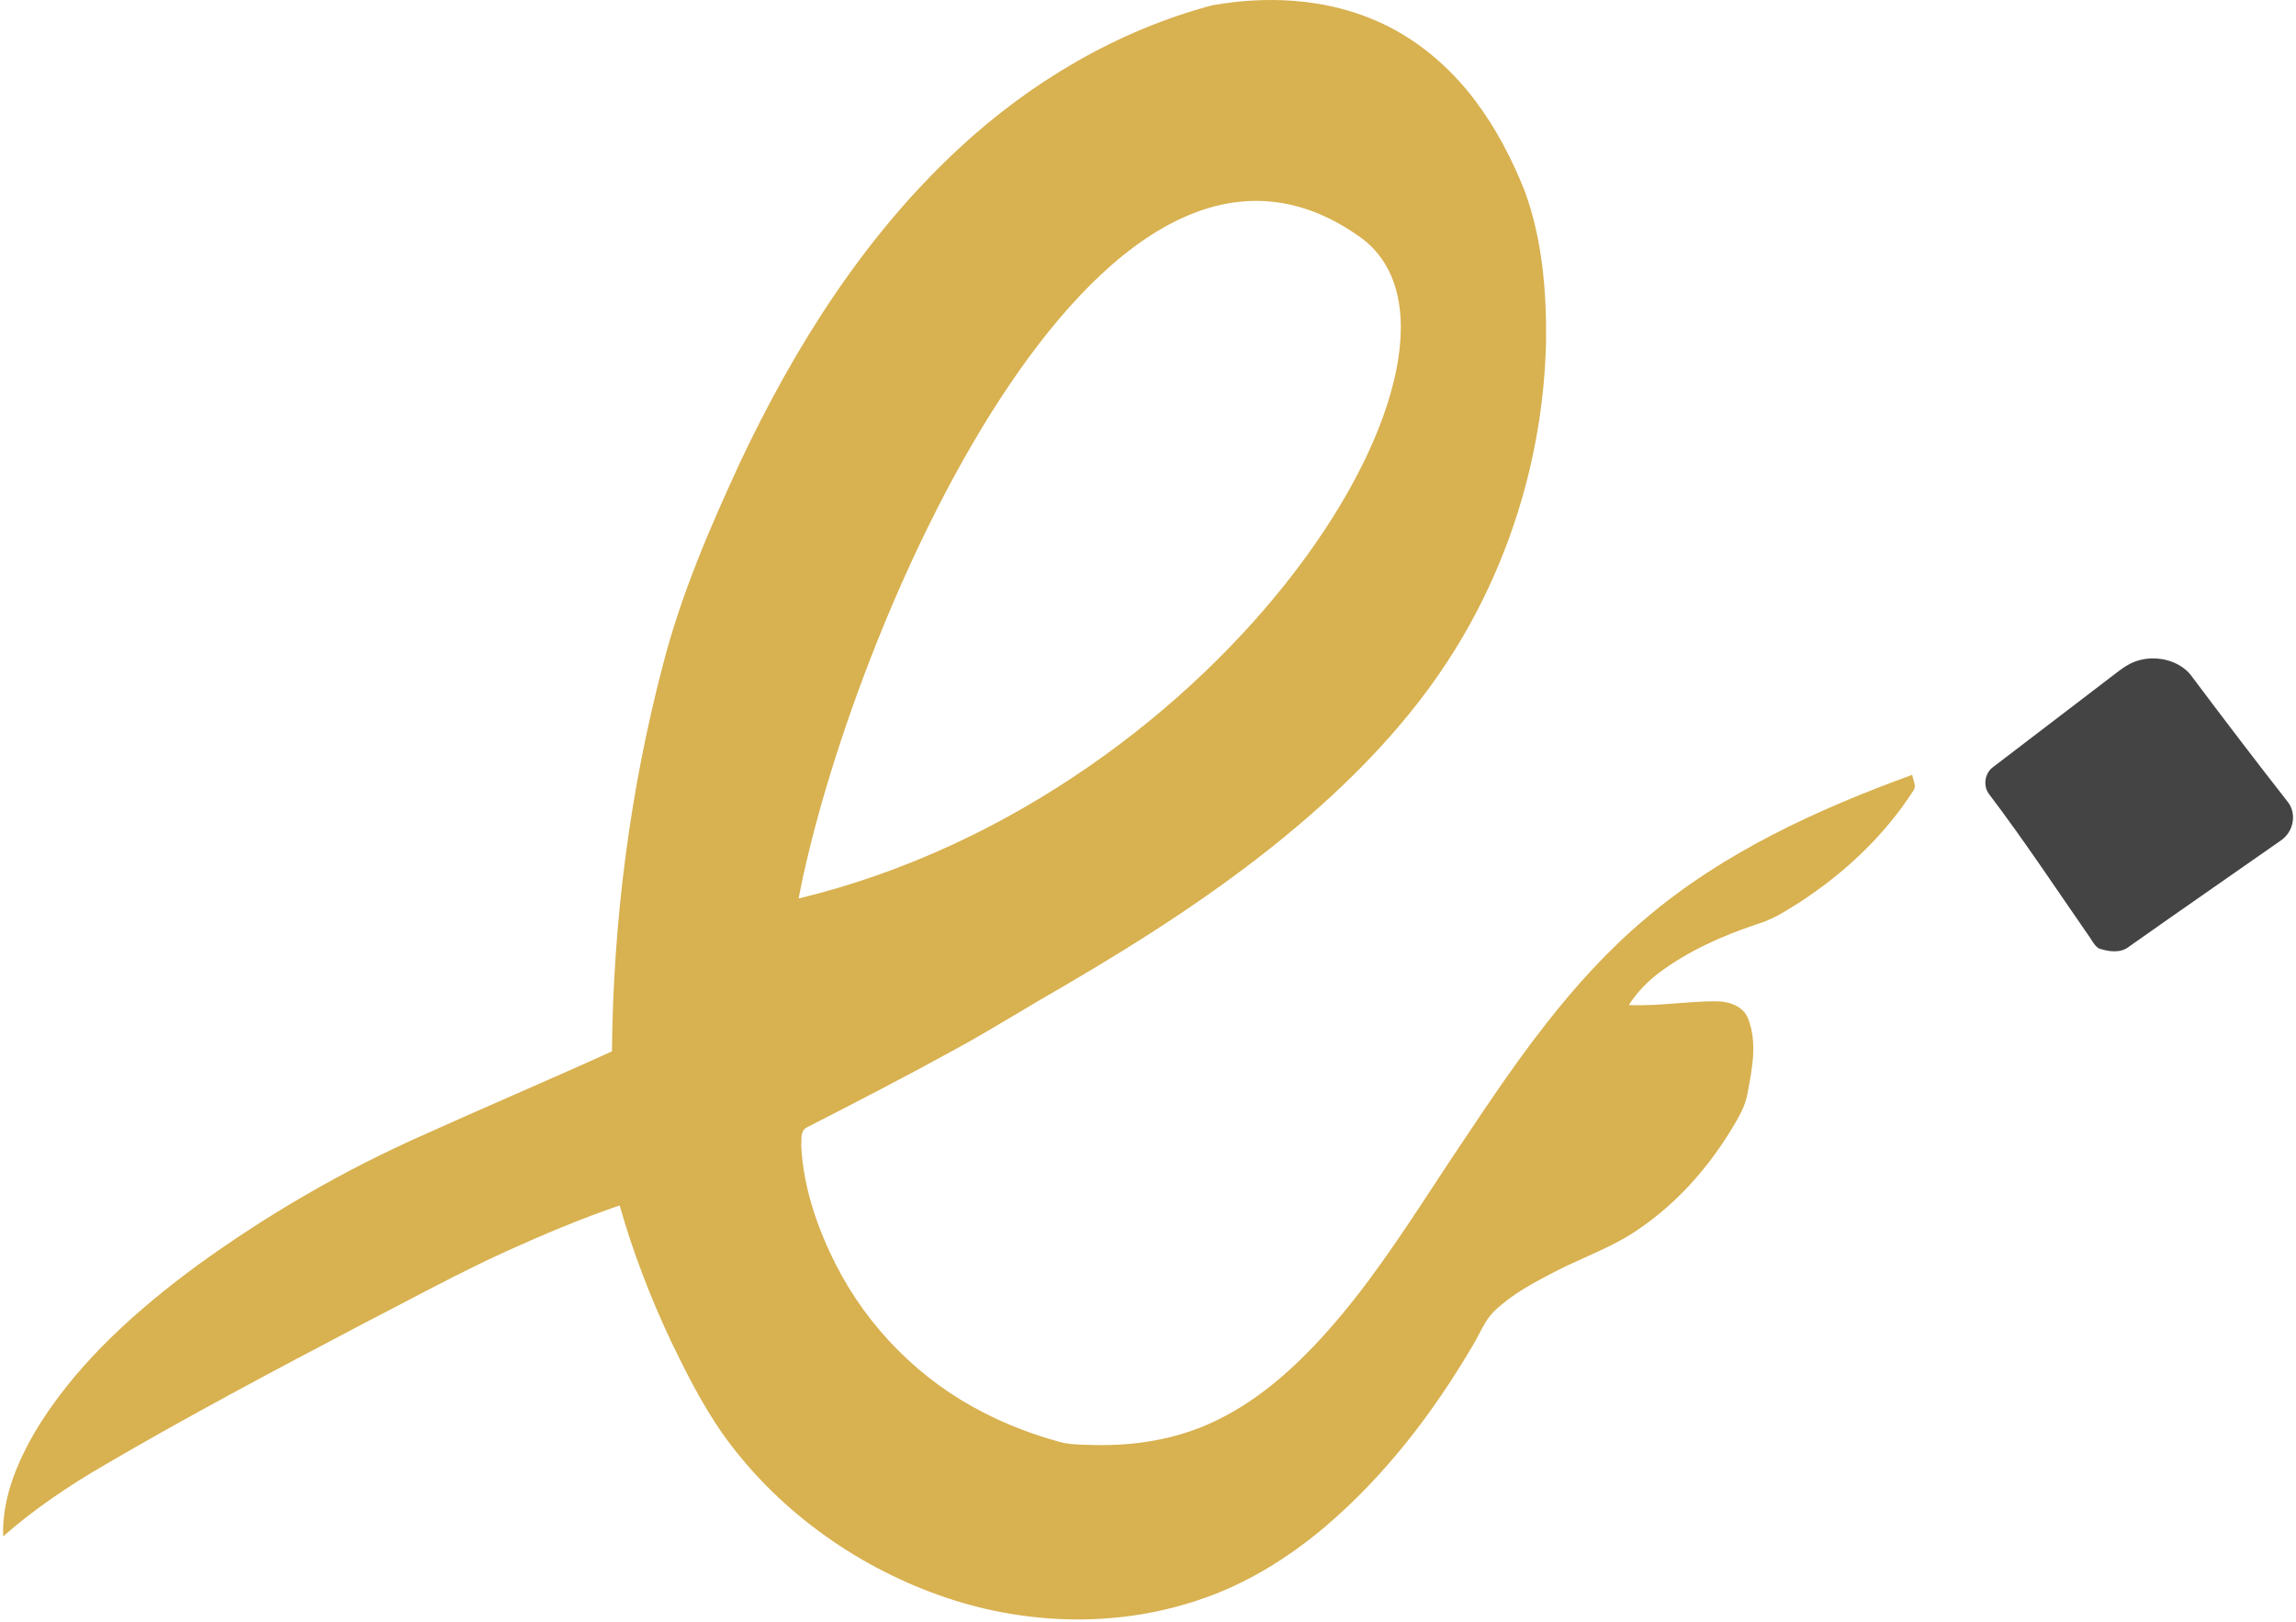 <svg width="92" height="65" viewBox="0 0 92 65" fill="none" xmlns="http://www.w3.org/2000/svg">
<g clip-path="url(#clip0_5_2)">
<path d="M85.714 26.454C86.482 26.242 87.433 26.487 87.882 27.178C89.126 28.834 90.381 30.483 91.658 32.114C92.055 32.599 91.896 33.347 91.384 33.682C89.358 35.104 87.317 36.508 85.297 37.938C84.951 38.205 84.469 38.129 84.086 37.995C83.888 37.855 83.792 37.61 83.645 37.423C82.347 35.549 81.088 33.648 79.712 31.832C79.44 31.492 79.527 30.96 79.884 30.717C81.493 29.483 83.109 28.26 84.717 27.025C85.02 26.79 85.337 26.553 85.714 26.454Z" fill="#444444"/>
<path fill-rule="evenodd" clip-rule="evenodd" d="M55.08 0.805C53.038 -0.068 50.734 -0.173 48.568 0.213C44.757 1.23 41.27 3.297 38.393 5.977C34.628 9.474 31.842 13.892 29.661 18.513C28.438 21.154 27.281 23.843 26.556 26.67C25.237 31.709 24.57 36.917 24.521 42.125C23.202 42.724 21.875 43.305 20.549 43.887C19.32 44.426 18.092 44.965 16.87 45.517C13.711 46.926 10.705 48.671 7.905 50.7C5.52 52.459 3.254 54.471 1.64 56.982C0.786 58.352 0.075 59.91 0.125 61.558C1.369 60.465 2.748 59.535 4.178 58.705C7.537 56.739 10.978 54.917 14.423 53.105C14.963 52.828 15.501 52.545 16.039 52.264L16.04 52.263C17.439 51.529 18.839 50.795 20.277 50.14C21.768 49.465 23.279 48.828 24.829 48.298C25.362 50.174 26.066 51.998 26.897 53.761C27.504 55.022 28.142 56.276 28.942 57.428C31.067 60.423 34.172 62.682 37.62 63.913C40.905 65.089 44.58 65.239 47.908 64.147C49.839 63.531 51.594 62.449 53.133 61.141C55.498 59.122 57.415 56.622 58.988 53.952C59.086 53.794 59.173 53.628 59.259 53.462C59.444 53.108 59.628 52.754 59.928 52.483C60.621 51.836 61.467 51.386 62.303 50.954C62.698 50.749 63.105 50.566 63.511 50.383C64.264 50.043 65.018 49.704 65.695 49.224C67.153 48.228 68.357 46.888 69.29 45.394C69.316 45.352 69.342 45.309 69.368 45.266C69.657 44.79 69.953 44.303 70.035 43.742C70.217 42.785 70.415 41.744 70.044 40.808C69.837 40.283 69.232 40.113 68.718 40.119C68.212 40.12 67.707 40.159 67.203 40.199C66.559 40.248 65.915 40.298 65.268 40.269C65.587 39.766 66.005 39.335 66.477 38.976C67.657 38.093 69.025 37.49 70.415 37.023C70.996 36.855 71.51 36.531 72.018 36.211L72.15 36.127C73.924 34.966 75.506 33.48 76.659 31.693C76.766 31.557 76.719 31.399 76.671 31.244C76.651 31.177 76.63 31.109 76.623 31.045C72.805 32.434 69.033 34.161 65.919 36.818C62.97 39.3 60.768 42.506 58.649 45.689C58.242 46.291 57.843 46.899 57.443 47.508C56.104 49.547 54.762 51.59 53.128 53.41C51.822 54.866 50.321 56.204 48.521 57.016C47.066 57.682 45.451 57.932 43.858 57.898C43.763 57.894 43.668 57.892 43.572 57.89C43.195 57.881 42.815 57.873 42.449 57.77C41.398 57.481 40.371 57.094 39.403 56.593C36.873 55.307 34.78 53.2 33.494 50.673C32.749 49.198 32.192 47.59 32.106 45.929C32.11 45.875 32.11 45.816 32.111 45.755C32.111 45.524 32.112 45.264 32.342 45.165C34.349 44.138 36.355 43.103 38.331 42.013C39.171 41.554 39.993 41.064 40.815 40.574C41.401 40.225 41.987 39.876 42.58 39.538C45.88 37.61 49.113 35.537 52.032 33.06C54.422 31.032 56.622 28.735 58.282 26.061C60.59 22.351 61.862 18.01 61.95 13.642C61.971 11.639 61.794 9.598 61.112 7.699C60.598 6.396 59.946 5.137 59.099 4.017C58.056 2.633 56.681 1.483 55.08 0.805ZM32 36C34 25.5 44 2 54.5 9.5C60.5 13.786 49.251 31.842 32 36Z" fill="#D8B150"/>
</g>
<defs>
<clipPath id="clip0_5_2">
<rect width="92" height="65" fill="white"/>
</clipPath>
</defs>
</svg>
